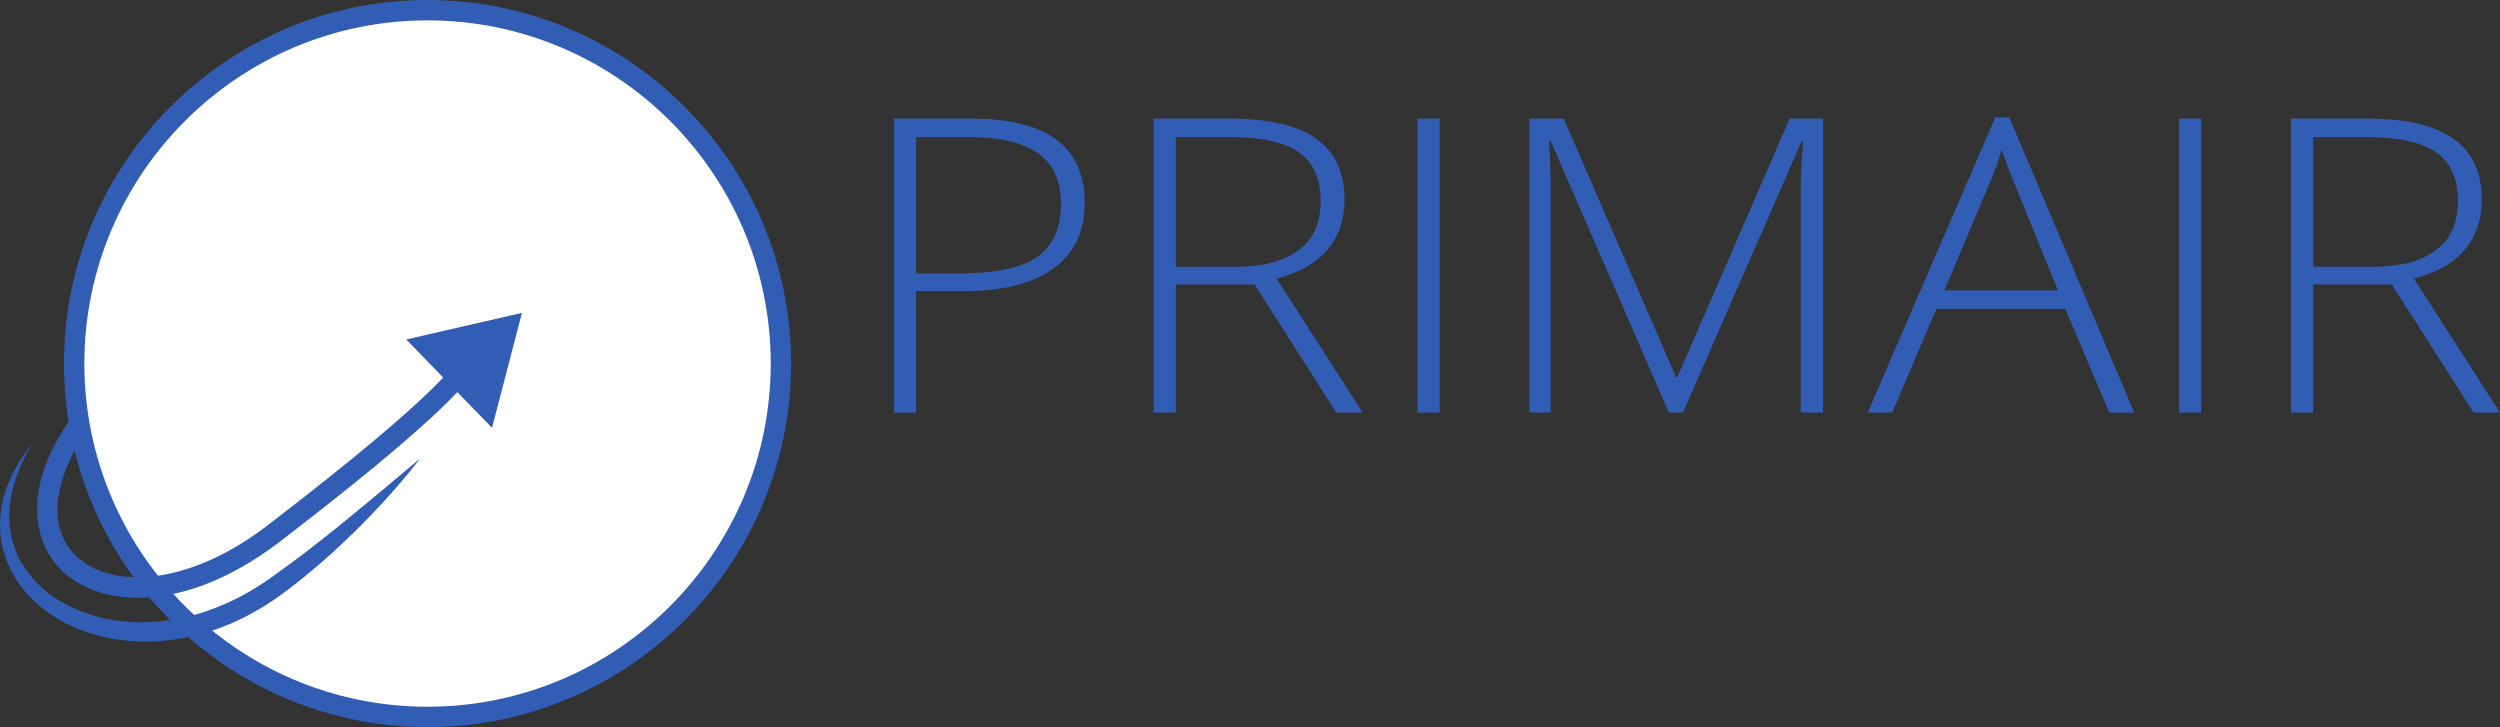 <?xml version="1.0" encoding="UTF-8"?>
<svg xmlns="http://www.w3.org/2000/svg" xmlns:xlink="http://www.w3.org/1999/xlink" width="175.97pt" height="51.18pt" viewBox="0 0 175.97 51.18" version="1.1">
<rect x="0" y="0" width="175.97" height="51.18" fill="#333333" stroke="none"/>
<defs>
<clipPath id="clip1">
  <path d="M 161 8 L 175.969 8 L 175.969 30 L 161 30 Z M 161 8 "/>
</clipPath>
<clipPath id="clip2">
  <path d="M 4 0 L 56 0 L 56 51.18 L 4 51.18 Z M 4 0 "/>
</clipPath>
</defs>
<g id="surface1">
<path style=" stroke:none;fill-rule:nonzero;fill:rgb(19.92%,36.513%,70.361%);fill-opacity:1;" d="M 64.48 19.246 L 67.547 19.246 C 70.059 19.246 71.875 18.859 72.996 18.09 C 74.113 17.32 74.676 16.074 74.676 14.348 C 74.676 12.754 74.145 11.57 73.086 10.801 C 72.027 10.031 70.391 9.648 68.172 9.648 L 64.48 9.648 Z M 76.352 14.289 C 76.352 16.293 75.621 17.824 74.156 18.891 C 72.691 19.957 70.613 20.488 67.93 20.488 L 64.48 20.488 L 64.48 29.039 L 62.922 29.039 L 62.922 8.348 L 68.387 8.348 C 73.699 8.348 76.352 10.328 76.352 14.289 "/>
<path style=" stroke:none;fill-rule:nonzero;fill:rgb(19.92%,36.513%,70.361%);fill-opacity:1;" d="M 82.762 18.777 L 87.023 18.777 C 88.902 18.777 90.363 18.387 91.402 17.609 C 92.441 16.832 92.957 15.684 92.957 14.164 C 92.957 12.586 92.449 11.441 91.434 10.723 C 90.414 10.008 88.758 9.648 86.457 9.648 L 82.762 9.648 Z M 82.762 20.023 L 82.762 29.039 L 81.207 29.039 L 81.207 8.348 L 86.52 8.348 C 89.285 8.348 91.332 8.82 92.652 9.77 C 93.977 10.719 94.637 12.145 94.637 14.051 C 94.637 15.438 94.242 16.605 93.453 17.559 C 92.664 18.512 91.469 19.199 89.859 19.613 L 95.918 29.039 L 94.059 29.039 L 88.305 20.023 L 82.762 20.023 "/>
<path style=" stroke:none;fill-rule:nonzero;fill:rgb(19.92%,36.513%,70.361%);fill-opacity:1;" d="M 99.781 29.039 L 99.781 8.348 L 101.34 8.348 L 101.34 29.039 L 99.781 29.039 "/>
<path style=" stroke:none;fill-rule:nonzero;fill:rgb(19.92%,36.513%,70.361%);fill-opacity:1;" d="M 117.469 29.039 L 109.152 9.93 L 109.031 9.93 C 109.109 11.102 109.152 12.301 109.152 13.527 L 109.152 29.039 L 107.656 29.039 L 107.656 8.348 L 110.066 8.348 L 117.973 26.547 L 118.066 26.547 L 125.973 8.348 L 128.32 8.348 L 128.32 29.039 L 126.75 29.039 L 126.75 13.355 C 126.75 12.262 126.809 11.129 126.934 9.961 L 126.809 9.961 L 118.461 29.039 L 117.469 29.039 "/>
<path style=" stroke:none;fill-rule:nonzero;fill:rgb(19.92%,36.513%,70.361%);fill-opacity:1;" d="M 136.867 20.434 L 144.852 20.434 L 141.812 12.973 C 141.559 12.391 141.254 11.578 140.898 10.539 C 140.621 11.445 140.324 12.266 139.996 13.004 Z M 145.371 21.734 L 136.305 21.734 L 133.191 29.039 L 131.465 29.039 L 140.441 8.262 L 141.434 8.262 L 150.223 29.039 L 148.469 29.039 L 145.371 21.734 "/>
<path style=" stroke:none;fill-rule:nonzero;fill:rgb(19.92%,36.513%,70.361%);fill-opacity:1;" d="M 153.383 29.039 L 153.383 8.348 L 154.938 8.348 L 154.938 29.039 L 153.383 29.039 "/>
<g clip-path="url(#clip1)" clip-rule="nonzero">
<path style=" stroke:none;fill-rule:nonzero;fill:rgb(19.92%,36.513%,70.361%);fill-opacity:1;" d="M 162.812 18.777 L 167.074 18.777 C 168.953 18.777 170.414 18.387 171.453 17.609 C 172.492 16.832 173.012 15.684 173.012 14.164 C 173.012 12.586 172.5 11.441 171.484 10.723 C 170.465 10.008 168.809 9.648 166.508 9.648 L 162.812 9.648 Z M 162.812 20.023 L 162.812 29.039 L 161.258 29.039 L 161.258 8.348 L 166.57 8.348 C 169.336 8.348 171.383 8.82 172.703 9.77 C 174.027 10.719 174.688 12.145 174.688 14.051 C 174.688 15.438 174.293 16.605 173.508 17.559 C 172.719 18.512 171.52 19.199 169.91 19.613 L 175.969 29.039 L 174.109 29.039 L 168.355 20.023 L 162.812 20.023 "/>
</g>
<path style=" stroke:none;fill-rule:nonzero;fill:rgb(100%,100%,100%);fill-opacity:1;" d="M 54.969 25.59 C 54.969 39.328 43.832 50.461 30.094 50.461 C 16.355 50.461 5.219 39.328 5.219 25.59 C 5.219 11.852 16.355 0.715 30.094 0.715 C 43.832 0.715 54.969 11.852 54.969 25.59 "/>
<g clip-path="url(#clip2)" clip-rule="nonzero">
<path style=" stroke:none;fill-rule:nonzero;fill:rgb(19.92%,36.513%,70.361%);fill-opacity:1;" d="M 30.094 1.434 C 16.773 1.434 5.938 12.27 5.938 25.59 C 5.938 38.91 16.773 49.746 30.094 49.746 C 43.414 49.746 54.25 38.91 54.25 25.59 C 54.25 12.27 43.414 1.434 30.094 1.434 Z M 30.094 51.18 C 15.984 51.18 4.504 39.699 4.504 25.59 C 4.504 11.477 15.984 0 30.094 0 C 44.203 0 55.684 11.477 55.684 25.59 C 55.684 39.699 44.203 51.18 30.094 51.18 "/>
</g>
<path style=" stroke:none;fill-rule:nonzero;fill:rgb(19.92%,36.513%,70.361%);fill-opacity:1;" d="M 9.719 42.078 C 7.43 42.078 5.566 41.336 4.355 40.164 C 2.348 38.219 1.477 34.359 5.059 29.355 L 6.223 30.191 C 3.672 33.758 3.34 37.184 5.355 39.133 C 7.699 41.402 13.082 41.391 18.836 36.977 C 31.473 27.289 32.41 25.199 32.469 24.879 C 32.461 24.918 32.469 25.055 32.578 25.188 C 32.629 25.246 32.742 25.352 32.91 25.352 C 32.914 25.352 32.918 25.352 32.918 25.352 L 32.875 23.914 C 33.234 23.898 33.672 24.09 33.84 24.547 C 34.094 25.242 34.617 26.688 19.711 38.117 C 16.012 40.949 12.543 42.078 9.719 42.078 "/>
<path style=" stroke:none;fill-rule:nonzero;fill:rgb(19.92%,36.513%,70.361%);fill-opacity:1;" d="M 28.594 23.895 L 34.633 30.113 L 36.738 22.023 Z M 28.594 23.895 "/>
<path style=" stroke:none;fill-rule:nonzero;fill:rgb(19.92%,36.513%,70.361%);fill-opacity:1;" d="M 2.293 31.211 C 2.293 31.211 2.207 31.355 2.043 31.629 C 1.887 31.906 1.664 32.316 1.434 32.855 C 1.199 33.391 0.953 34.066 0.797 34.852 C 0.645 35.641 0.582 36.551 0.754 37.5 C 0.91 38.449 1.312 39.434 1.977 40.301 C 2.621 41.176 3.52 41.938 4.57 42.504 C 5.621 43.074 6.812 43.473 8.062 43.66 C 9.312 43.848 10.613 43.84 11.891 43.66 C 13.168 43.48 14.422 43.113 15.594 42.609 C 16.773 42.129 17.887 41.488 18.875 40.801 C 19.922 40.055 20.879 39.363 21.797 38.648 C 22.699 37.934 23.57 37.266 24.348 36.617 C 25.918 35.344 27.211 34.246 28.121 33.488 C 29.035 32.723 29.559 32.285 29.559 32.285 C 29.559 32.285 29.453 32.422 29.258 32.672 C 29.062 32.93 28.77 33.293 28.383 33.746 C 27.613 34.66 26.477 35.93 25.02 37.371 C 24.281 38.078 23.484 38.855 22.59 39.617 C 21.703 40.375 20.723 41.195 19.695 41.93 C 18.609 42.703 17.438 43.391 16.152 43.934 C 14.863 44.469 13.488 44.855 12.078 45.039 C 10.672 45.234 9.23 45.203 7.848 44.945 C 6.469 44.688 5.133 44.227 3.988 43.512 C 2.84 42.809 1.859 41.895 1.18 40.852 C 0.5 39.812 0.129 38.664 0.031 37.598 C -0.07 36.523 0.098 35.551 0.332 34.738 C 0.582 33.922 0.914 33.266 1.215 32.746 C 1.516 32.223 1.801 31.848 1.988 31.594 C 2.188 31.344 2.293 31.211 2.293 31.211 "/>
</g>
</svg>
